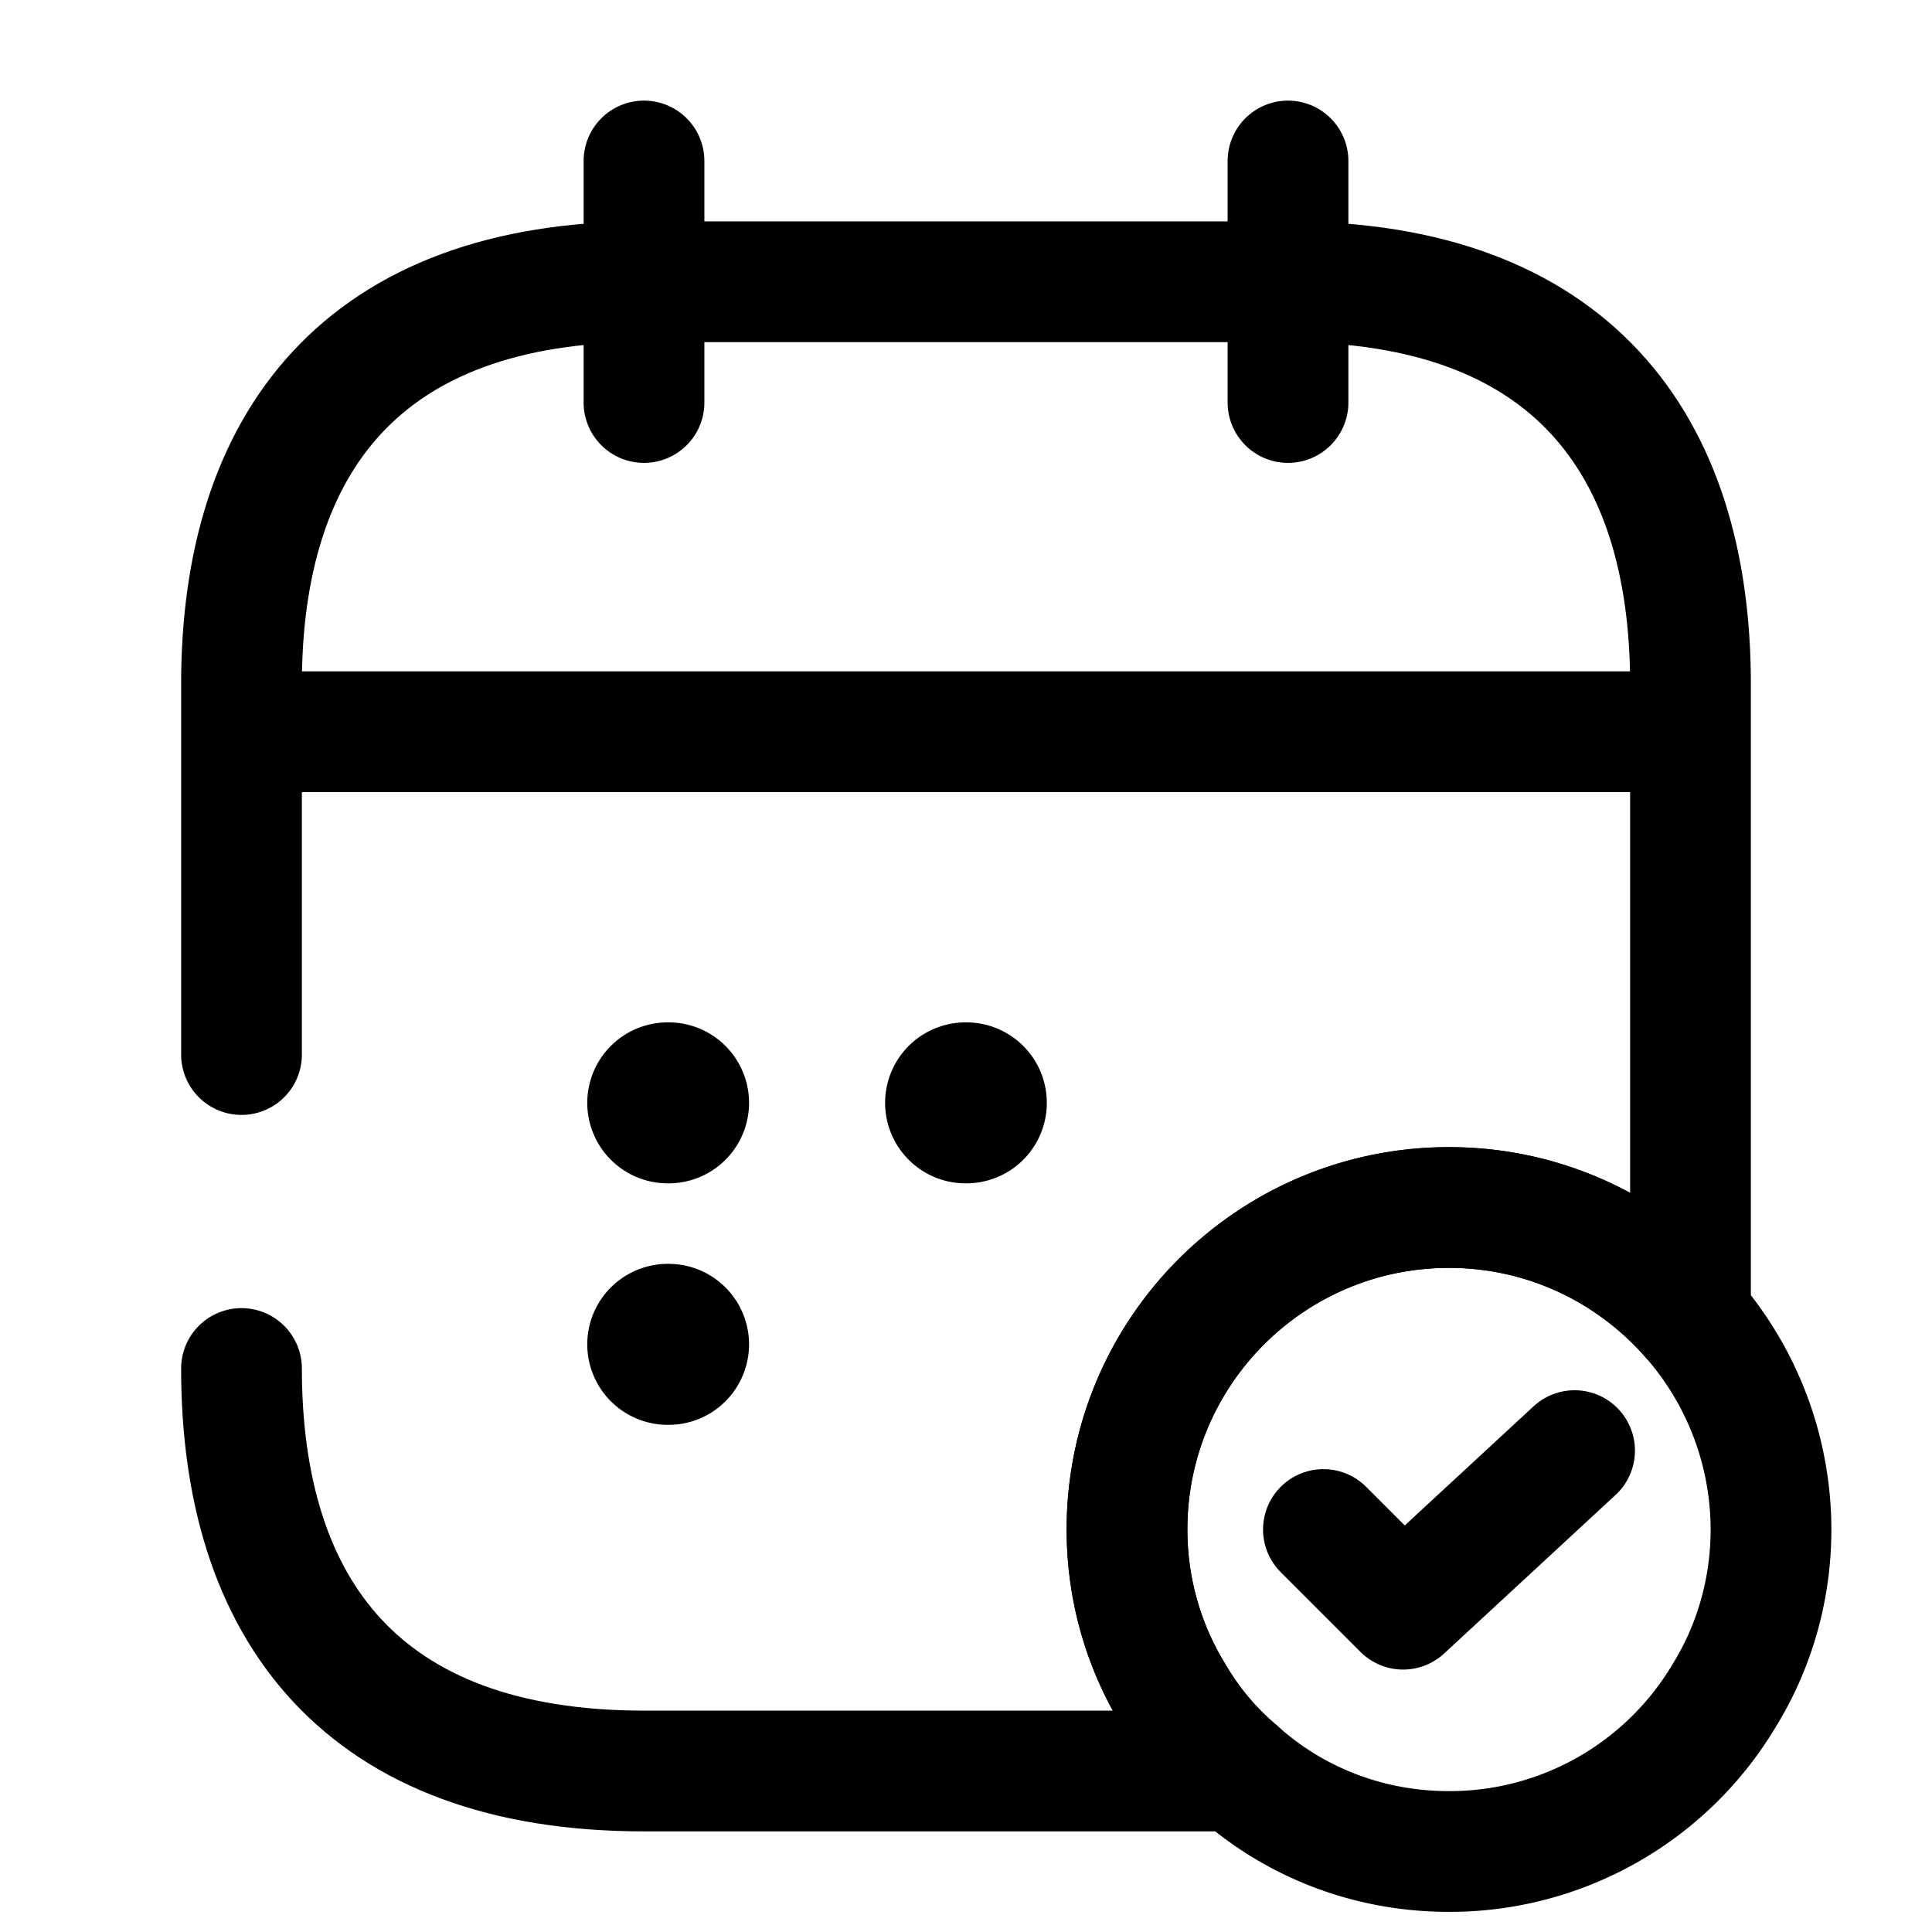 <svg xmlns="http://www.w3.org/2000/svg" fill="none" viewBox="0 0 24 24" stroke="currentColor" aria-hidden="true">
  <path stroke-linecap="round" stroke-linejoin="round" stroke-miterlimit="10" stroke-width="1.5" d="M8 2v3M16 2v3M3.5 9.09h17M22 19c0 .75-.21 1.46-.58 2.06A3.97 3.97 0 0118 23c-1.01 0-1.93-.37-2.63-1-.31-.26-.58-.58-.79-.94A3.92 3.92 0 0114 19c0-2.21 1.79-4 4-4 1.2 0 2.27.53 3 1.36A4 4 0 0122 19z"/>
  <path stroke-linecap="round" stroke-linejoin="round" stroke-width="1.5" d="M16.44 19l.99.99 2.13-1.97"/>
  <path stroke-linecap="round" stroke-linejoin="round" stroke-miterlimit="10" stroke-width="1.5" d="M3 13.1V8.5c0-3 1.5-5 5-5h8c3.5 0 5 2 5 5v7.86c-.73-.83-1.8-1.36-3-1.36-2.21 0-4 1.79-4 4 0 .75.21 1.46.58 2.06.21.36.48.68.79.94H8c-3.5 0-5-2-5-5"/>
  <path stroke-linecap="round" stroke-linejoin="round" stroke-width="2" d="M11.995 13.7h.009M8.295 13.7h.01M8.295 16.7h.01"/>
</svg>
